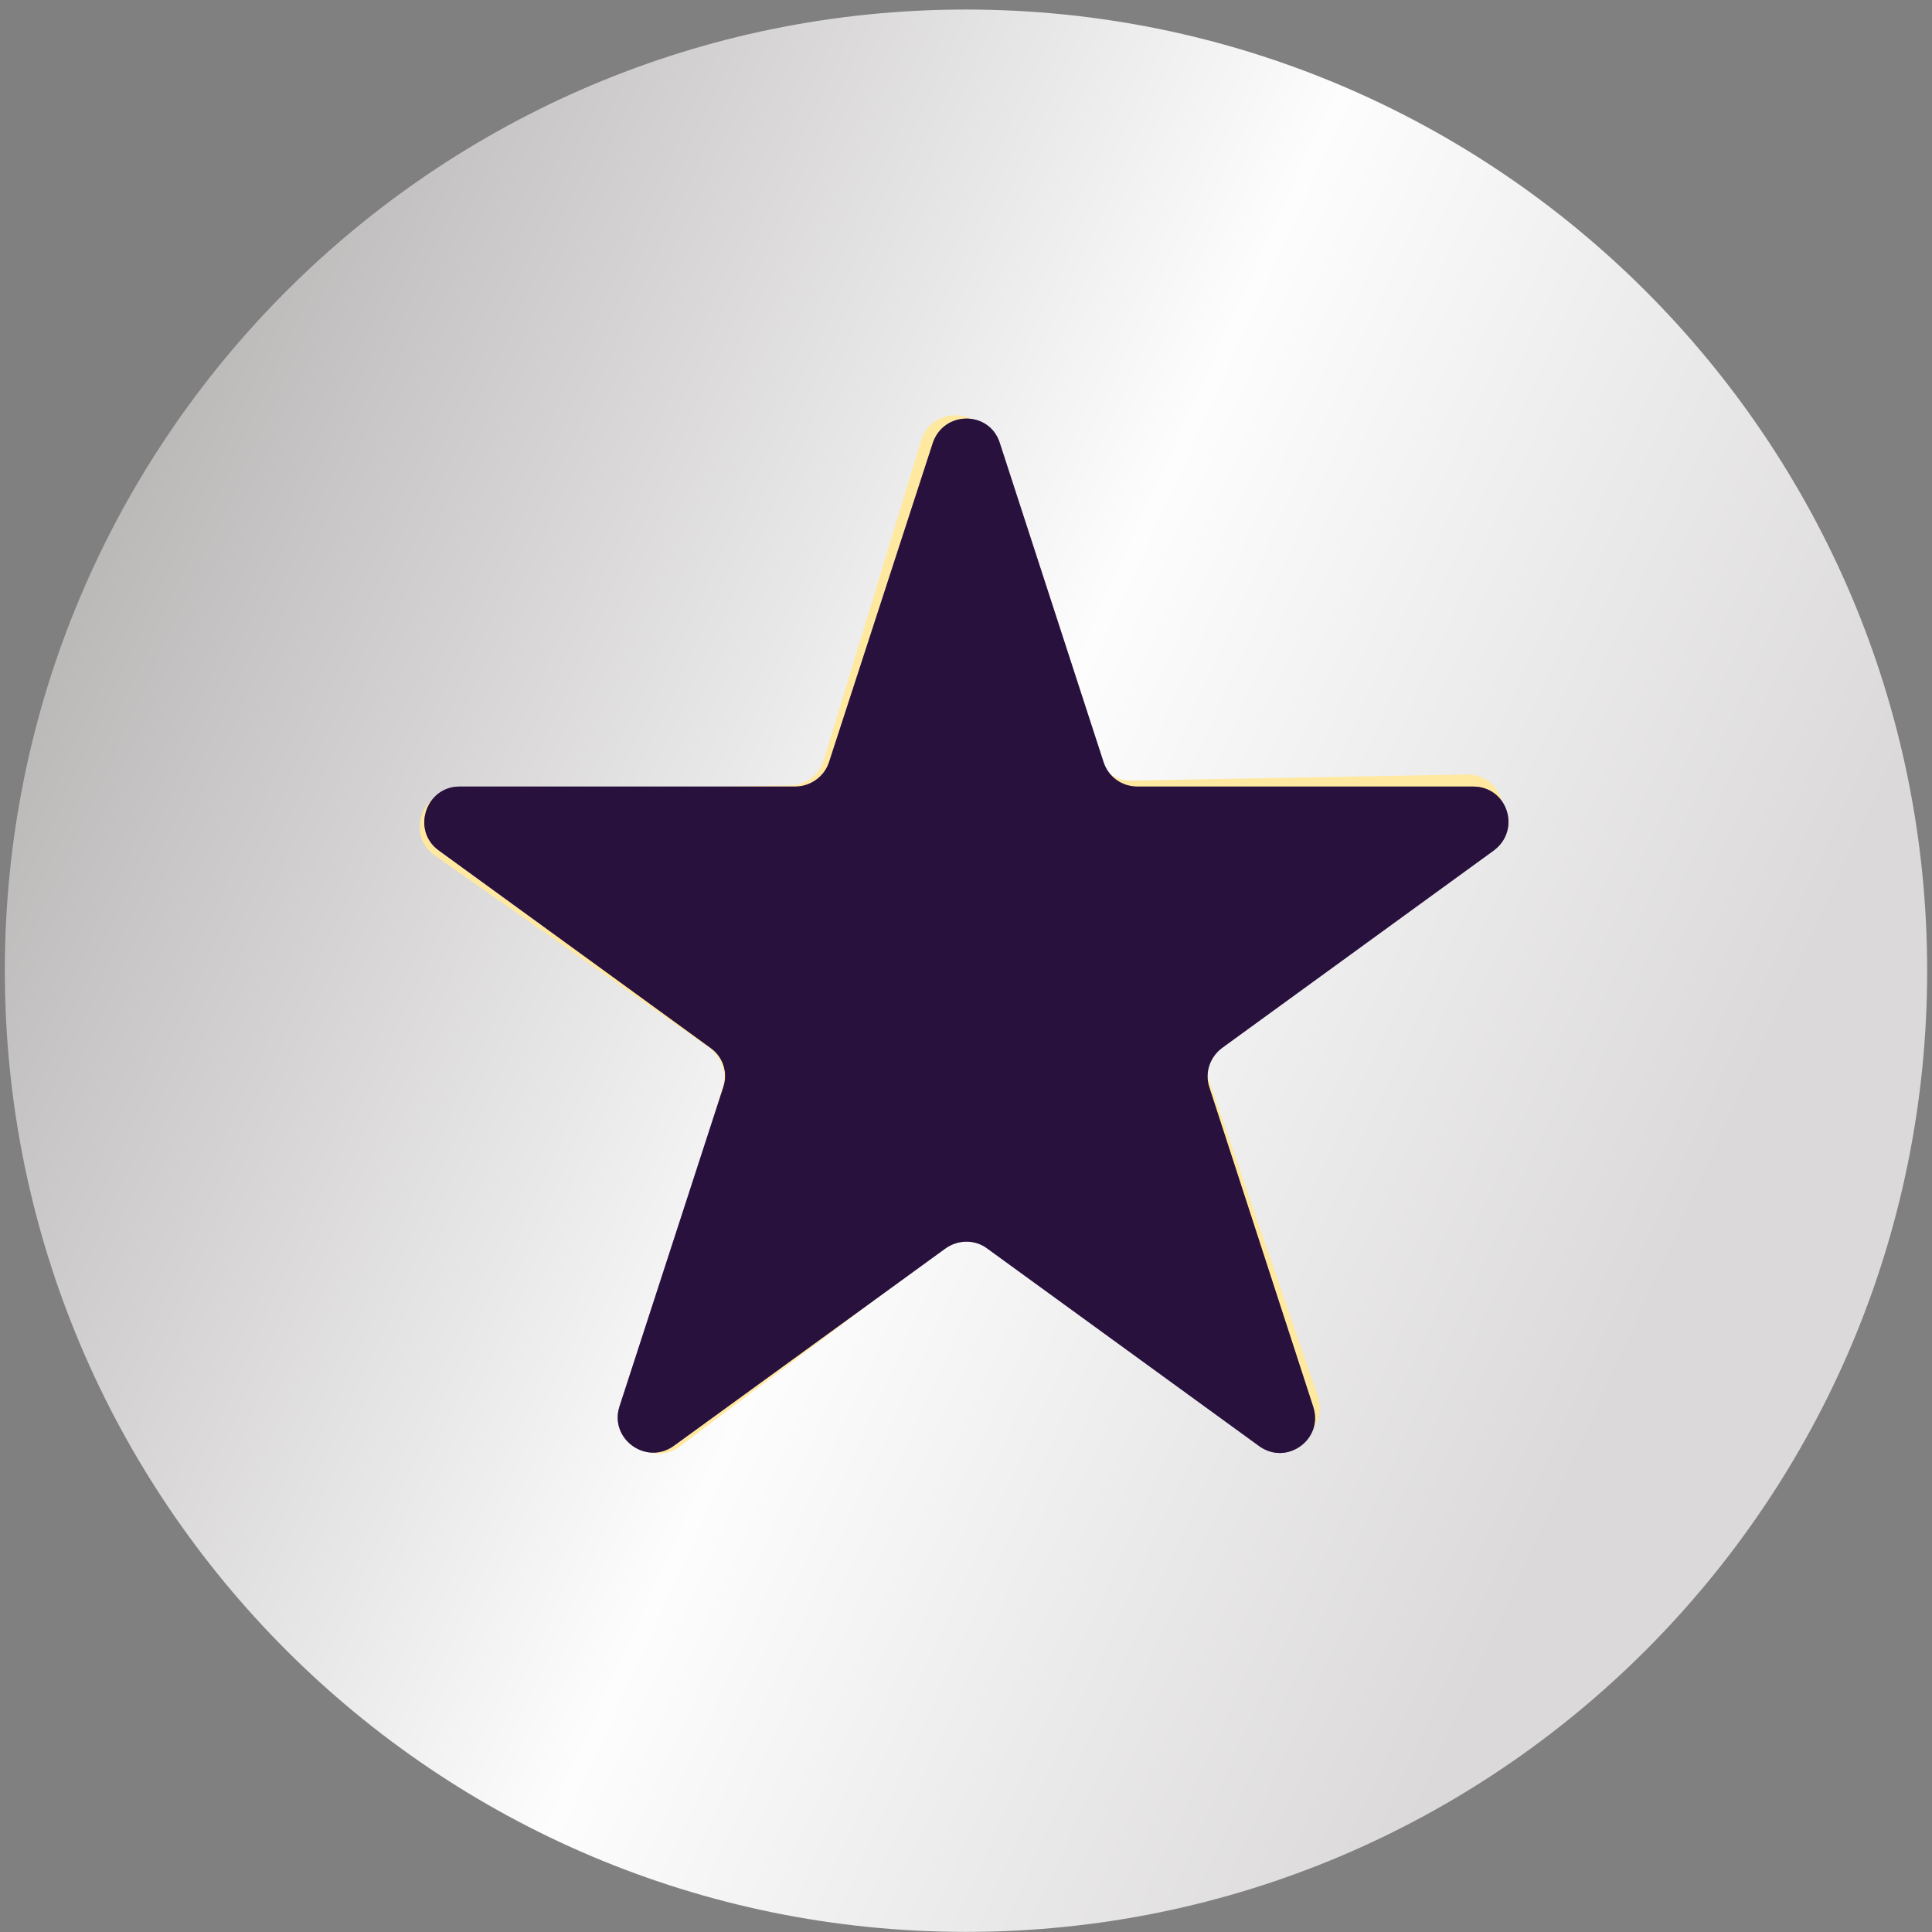 <svg width="32" height="32" viewBox="0 0 32 32" fill="none" xmlns="http://www.w3.org/2000/svg">
<rect x="0" y="0" width="32" height="32" fill="#808080" stroke="none"/>
<g id="Group">
<g id="Vrstva_2">
<g id="Vrstva_1-2">
<path id="Vector" d="M16 31.998C24.792 31.998 31.92 24.871 31.92 16.078C31.92 7.286 24.792 0.158 16 0.158C7.208 0.158 0.08 7.286 0.08 16.078C0.08 24.871 7.208 31.998 16 31.998Z" fill="url(#paint0_linear_252_1202)"/>
<path id="Vector_2" d="M16.37 7.288L18.18 12.538C18.26 12.778 18.49 12.938 18.74 12.928L24.3 12.828C24.87 12.828 25.11 13.538 24.66 13.878L20.22 17.218C20.02 17.368 19.94 17.638 20.02 17.878L21.83 23.128C22.01 23.668 21.41 24.118 20.94 23.798L16.39 20.608C16.18 20.458 15.91 20.468 15.7 20.618L11.26 23.958C10.81 24.298 10.18 23.858 10.35 23.318L11.97 18.008C12.04 17.768 11.95 17.508 11.75 17.358L7.2 14.168C6.74 13.848 6.96 13.118 7.53 13.108L13.09 13.008C13.34 13.008 13.56 12.838 13.64 12.598L15.26 7.288C15.43 6.748 16.19 6.738 16.37 7.268V7.288Z" fill="#FFE9A1"/>
<path id="Vector_3" d="M16.56 7.338L18.28 12.628C18.36 12.868 18.58 13.028 18.84 13.028H24.4C24.97 13.028 25.2 13.748 24.74 14.088L20.24 17.358C20.04 17.508 19.95 17.768 20.03 18.008L21.75 23.298C21.93 23.838 21.31 24.288 20.85 23.948L16.35 20.678C16.15 20.528 15.87 20.528 15.66 20.678L11.16 23.948C10.7 24.278 10.09 23.828 10.26 23.298L11.98 18.008C12.06 17.768 11.98 17.508 11.77 17.358L7.27 14.088C6.81 13.758 7.05 13.028 7.61 13.028H13.17C13.42 13.028 13.65 12.868 13.73 12.628L15.45 7.338C15.63 6.798 16.39 6.798 16.56 7.338Z" fill="#401268"/>
<g id="Group_2">
<g id="Vector_4" style="mix-blend-mode:multiply" opacity="0.5">
<path d="M16.56 7.338L18.28 12.628C18.36 12.868 18.58 13.028 18.84 13.028H24.4C24.97 13.028 25.2 13.748 24.74 14.088L20.24 17.358C20.04 17.508 19.95 17.768 20.03 18.008L21.75 23.298C21.93 23.838 21.31 24.288 20.85 23.948L16.35 20.678C16.15 20.528 15.87 20.528 15.66 20.678L11.16 23.948C10.7 24.278 10.09 23.828 10.26 23.298L11.98 18.008C12.06 17.768 11.98 17.508 11.77 17.358L7.27 14.088C6.81 13.758 7.05 13.028 7.61 13.028H13.17C13.42 13.028 13.65 12.868 13.73 12.628L15.45 7.338C15.63 6.798 16.39 6.798 16.56 7.338Z" fill="#0F0F0F"/>
</g>
</g>
</g>
</g>
</g>
<defs>
<linearGradient id="paint0_linear_252_1202" x1="-1.44" y1="8.138" x2="27.55" y2="21.338" gradientUnits="userSpaceOnUse">
<stop stop-color="#AEACAA"/>
<stop offset="0.29" stop-color="#D4D2D3"/>
<stop offset="0.59" stop-color="#FDFDFD"/>
<stop offset="1" stop-color="#DBD9DA"/>
</linearGradient>
</defs>
</svg>
